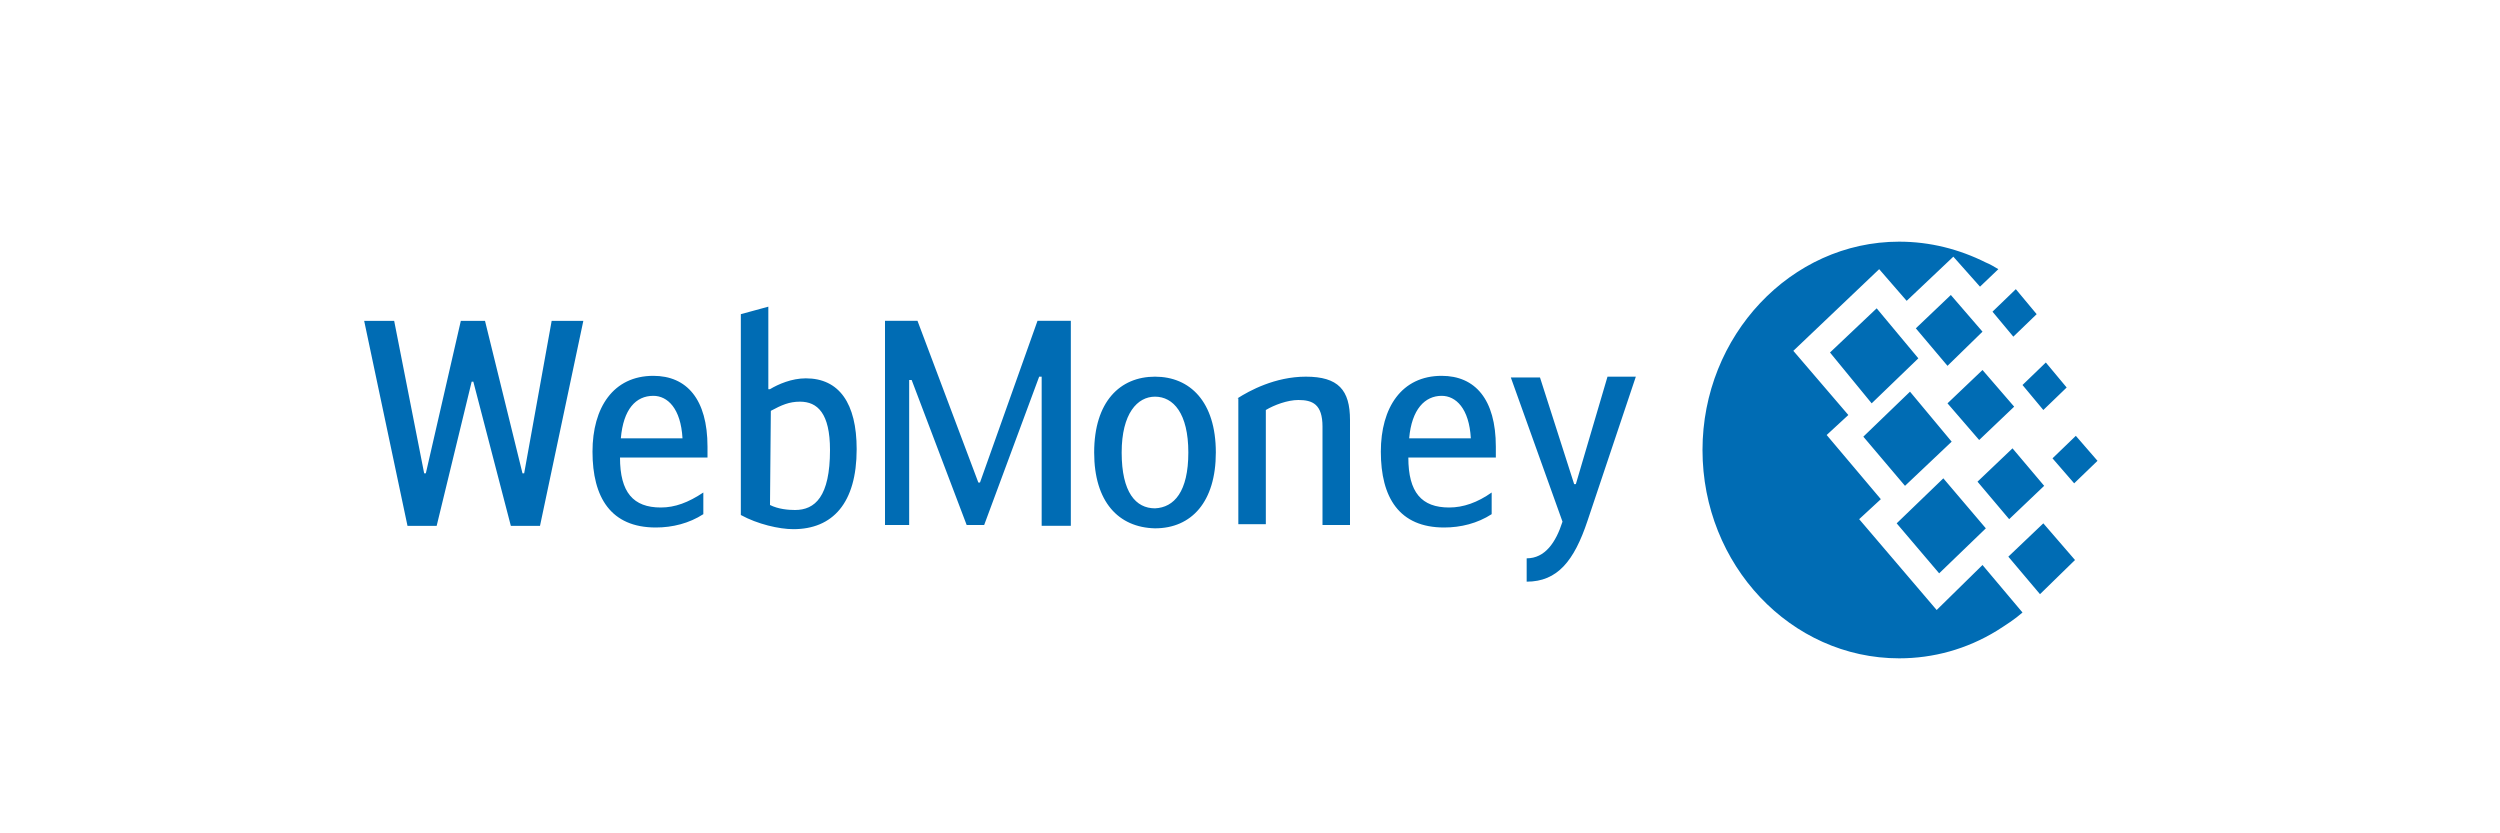 <?xml version="1.0" encoding="utf-8"?>
<!-- Generator: Adobe Illustrator 25.1.0, SVG Export Plug-In . SVG Version: 6.00 Build 0)  -->
<svg version="1.1" id="Layer_1" xmlns="http://www.w3.org/2000/svg" xmlns:xlink="http://www.w3.org/1999/xlink" x="0px" y="0px"
	 viewBox="0 0 300 100" style="enable-background:new 0 0 300 100;" xml:space="preserve">
<style type="text/css">
	.st0{fill:#FFFFFF;}
	.st1{fill:#F2493B;}
	.st2{fill:#ED312E;}
	.st3{fill:#2A233E;}
	.st4{enable-background:new    ;}
	.st5{fill:#302E2F;}
	.st6{fill:#F7931A;}
	.st7{fill:#6AC21E;}
	.st8{fill:#0876BE;}
	.st9{fill:#0E76BC;}
	.st10{fill:#F5BE0B;}
	.st11{fill:#F2682A;}
	.st12{fill:#D1CC40;}
	.st13{fill:#F05323;}
	.st14{fill:#76C480;}
	.st15{fill:#439EBE;}
	.st16{fill:#8A5782;}
	.st17{fill:#BA2357;}
	.st18{fill:#49A86A;}
	.st19{fill:#EE7345;}
	.st20{fill:#8AA83D;}
	.st21{fill:#EF4715;}
	.st22{fill:#F79345;}
	.st23{fill:#F05322;}
	.st24{fill:#F05443;}
	.st25{fill:#AF3A7A;}
	.st26{fill:#B82256;}
	.st27{fill:#DC2F64;}
	.st28{fill:#C66291;}
	.st29{fill:#F26829;}
	.st30{fill:#0476BE;}
	.st31{fill:#F5BE0C;}
	.st32{fill:#404041;}
	.st33{fill:none;}
	.st34{fill:#477830;}
	.st35{fill-rule:evenodd;clip-rule:evenodd;fill:url(#a_2_);}
	.st36{fill:#2D3540;}
	.st37{fill:#FF8C00;}
	.st38{fill:#006CB4;}
	.st39{fill-rule:evenodd;clip-rule:evenodd;fill:#010202;}
	.st40{fill:#010202;}
	.st41{fill-rule:evenodd;clip-rule:evenodd;fill:#E52620;}
	.st42{fill:#19447E;}
	.st43{fill:#88C443;}
	.st44{fill:#86C440;}
	.st45{fill:url(#SVGID_1_);}
	.st46{fill:#203A76;}
	.st47{fill-rule:evenodd;clip-rule:evenodd;fill:url(#SVGID_2_);}
	.st48{fill-rule:evenodd;clip-rule:evenodd;fill:url(#SVGID_3_);}
	.st49{fill-rule:evenodd;clip-rule:evenodd;fill:url(#SVGID_4_);}
	.st50{fill-rule:evenodd;clip-rule:evenodd;fill:url(#SVGID_5_);}
	.st51{fill-rule:evenodd;clip-rule:evenodd;fill:url(#SVGID_6_);}
	.st52{fill-rule:evenodd;clip-rule:evenodd;fill:url(#SVGID_7_);}
	.st53{fill-rule:evenodd;clip-rule:evenodd;fill:url(#SVGID_8_);}
	.st54{fill:#FE6705;}
	.st55{fill-rule:evenodd;clip-rule:evenodd;fill:#FFFFFF;stroke:#EAEAEA;stroke-width:0.93;}
	.st56{fill-rule:evenodd;clip-rule:evenodd;fill:#241F54;}
	.st57{fill:#241F54;}
	.st58{fill:#01268F;}
	.st59{fill:#091E70;}
	.st60{fill:#052077;}
	.st61{fill:#875FA1;}
	.st62{fill:#2B66A5;}
	.st63{fill:#2C69A6;}
	.st64{fill:#316EA8;}
	.st65{fill:#2C67A4;}
	.st66{fill:#012283;}
	.st67{fill:url(#SVGID_9_);}
	.st68{fill:url(#SVGID_10_);}
	.st69{fill:url(#SVGID_11_);}
	.st70{fill:url(#SVGID_12_);}
	.st71{fill:url(#SVGID_13_);}
	.st72{fill:url(#SVGID_14_);}
	.st73{fill:url(#SVGID_15_);}
	.st74{fill:url(#SVGID_16_);}
	.st75{fill:url(#SVGID_17_);}
	.st76{fill:url(#SVGID_18_);}
	.st77{fill:#231F20;}
	.st78{fill:#FF5F00;}
	.st79{fill:#EB001B;}
	.st80{fill:#F79E1B;}
	.st81{fill:none;stroke:#343166;stroke-width:0.438;stroke-miterlimit:10;}
	.st82{fill-rule:evenodd;clip-rule:evenodd;fill:#FEFEFE;}
	.st83{fill-rule:evenodd;clip-rule:evenodd;fill:#EFB310;}
	.st84{fill-rule:evenodd;clip-rule:evenodd;}
	.st85{fill:#F26622;}
	.st86{fill:#518335;}
	.st87{fill:#0B8041;}
	.st88{fill:#E87626;}
	.st89{fill:#70706E;}
	.st90{fill:#3E3E3C;}
	.st91{fill:#8DC640;}
	.st92{fill:url(#Shape_6_);}
	.st93{fill-rule:evenodd;clip-rule:evenodd;fill:#BF9FBD;}
	.st94{fill-rule:evenodd;clip-rule:evenodd;fill:url(#SVGID_19_);}
	.st95{fill:#3D8526;}
	.st96{fill:#007E36;}
	.st97{fill:#EBEBEC;}
	.st98{fill:#056F41;}
	.st99{fill:#83BD4F;}
	.st100{fill-rule:evenodd;clip-rule:evenodd;fill:#FFFFFF;}
	.st101{fill-rule:evenodd;clip-rule:evenodd;fill:#564C47;}
	.st102{fill-rule:evenodd;clip-rule:evenodd;fill:#A99388;}
	.st103{fill:#E2011C;}
	.st104{fill:#028AC9;}
	.st105{fill:#3BC38B;}
	.st106{fill:#F69220;}
	.st107{fill:#606060;}
</style>
<g id="Page-1_2_">
	<g id="group-3_2_" transform="translate(-1041, -10)">
		<g id="Group_2_" transform="translate(1041, 10)">
			<path id="Shape_1_" class="st38" d="M227.9,29c3.7,0,7.2,0.9,10.4,2.5c0.5,0.2,1,0.5,1.5,0.8l-2.2,2.1l-3.2-3.6l-5.6,5.3
				l-3.3-3.8l-10.3,9.8l6.6,7.7l-2.6,2.4l6.5,7.7l-2.6,2.4l9.3,10.9l5.5-5.4l4.8,5.7c-0.9,0.8-2,1.5-3.1,2.2
				C236,77.9,232,79,227.9,79c-13,0-23.6-11.2-23.6-25C204.3,40.3,214.9,29,227.9,29L227.9,29L227.9,29z M223.6,52.4l5.6-5.4l5,6
				l-5.6,5.3L223.6,52.4L223.6,52.4L223.6,52.4z M227.6,62.8l5.6-5.4l5.1,6l-5.6,5.4L227.6,62.8z M219.6,42.3l5.6-5.3l5,6l-5.6,5.4
				L219.6,42.3L219.6,42.3z M229.9,39.4l4.2-4l3.8,4.4l-4.2,4.1L229.9,39.4L229.9,39.4z M237.3,57.8l4.2-4l3.8,4.5l-4.2,4
				L237.3,57.8L237.3,57.8z M241,66.8l4.2-4l3.8,4.4l-4.2,4.1L241,66.8z M242.7,46.2l2.8-2.7l2.5,3l-2.8,2.7L242.7,46.2L242.7,46.2z
				 M239.1,37.4l2.8-2.7l2.5,3l-2.8,2.7L239.1,37.4L239.1,37.4z M246.3,55l2.8-2.7l2.6,3l-2.8,2.7L246.3,55L246.3,55z M233.7,48.4
				l4.2-4l3.8,4.4l-4.2,4L233.7,48.4L233.7,48.4z M56.8,45.8h-0.2l-4.2,17.3h-3.5l-5.2-24.6h3.6l3.6,18.3h0.2l4.2-18.3h2.9l4.5,18.3
				h0.2l3.3-18.3h3.8l-5.2,24.6h-3.5L56.8,45.8L56.8,45.8z M74.5,52.6h7.4c-0.2-3.6-1.8-5.1-3.5-5.1C76.3,47.5,74.8,49.1,74.5,52.6
				L74.5,52.6z M84.4,59.1v2.6c-1.7,1.1-3.7,1.6-5.7,1.6c-5.4,0-7.6-3.6-7.6-9.1c0-5.3,2.5-9.1,7.3-9.1c4,0,6.5,2.8,6.5,8.5v1.3
				H74.4c0,4.2,1.6,6,4.9,6C81,60.9,82.6,60.3,84.4,59.1L84.4,59.1z M92.4,60.6c1,0.5,2.2,0.6,3,0.6c2.4,0,4.2-1.6,4.2-7.2
				c0-4.4-1.5-5.8-3.6-5.8c-1.3,0-2.2,0.4-3.5,1.1L92.4,60.6L92.4,60.6z M92.4,46.7c1-0.6,2.6-1.3,4.3-1.3c4,0,6.1,3,6.1,8.5
				c0,6.5-2.9,9.6-7.6,9.6c-1.7,0-4.3-0.6-6.3-1.7V37.7l3.3-0.9V46.7L92.4,46.7z M117.4,57.9h0.2l6.9-19.4h4v24.6h-3.5V45.2h-0.3
				l-6.6,17.8H116l-6.6-17.4h-0.3v17.4h-2.9V38.5h3.9L117.4,57.9z M142.6,54.3c0-4.7-1.8-6.7-4-6.7c-2.1,0-4,2-4,6.7
				c0,4.8,1.7,6.7,4,6.7C140.9,60.9,142.6,59,142.6,54.3L142.6,54.3z M131.3,54.3c0-6.1,3.1-9.1,7.3-9.1c4.2,0,7.3,3,7.3,9.1
				c0,5.9-2.9,9.1-7.3,9.1C134.2,63.3,131.3,60.2,131.3,54.3L131.3,54.3z M148.5,47.8c1.4-0.9,4.5-2.6,8.2-2.6
				c3.9,0,5.3,1.6,5.3,5.2v12.6h-3.3V51.2c0-2.7-1.2-3.2-2.9-3.2c-1.3,0-2.9,0.6-3.9,1.2v13.7h-3.3V47.8z M169.1,52.6h7.4
				c-0.2-3.6-1.8-5.1-3.5-5.1C171,47.5,169.4,49.1,169.1,52.6z M179,59.1v2.6c-1.7,1.1-3.7,1.6-5.7,1.6c-5.4,0-7.6-3.6-7.6-9.1
				c0-5.3,2.5-9.1,7.3-9.1c4,0,6.5,2.8,6.5,8.5v1.3H169c0,4.2,1.6,6,4.9,6C175.6,60.9,177.3,60.3,179,59.1z M192.9,45.2h3.4
				l-5.8,17.3c-1.6,4.8-3.6,7.3-7.3,7.3V67c2.2,0,3.5-1.9,4.3-4.4l-6.2-17.3h3.5l4.1,12.8h0.2L192.9,45.2L192.9,45.2z"/>
		</g>
	</g>
</g>
</svg>
